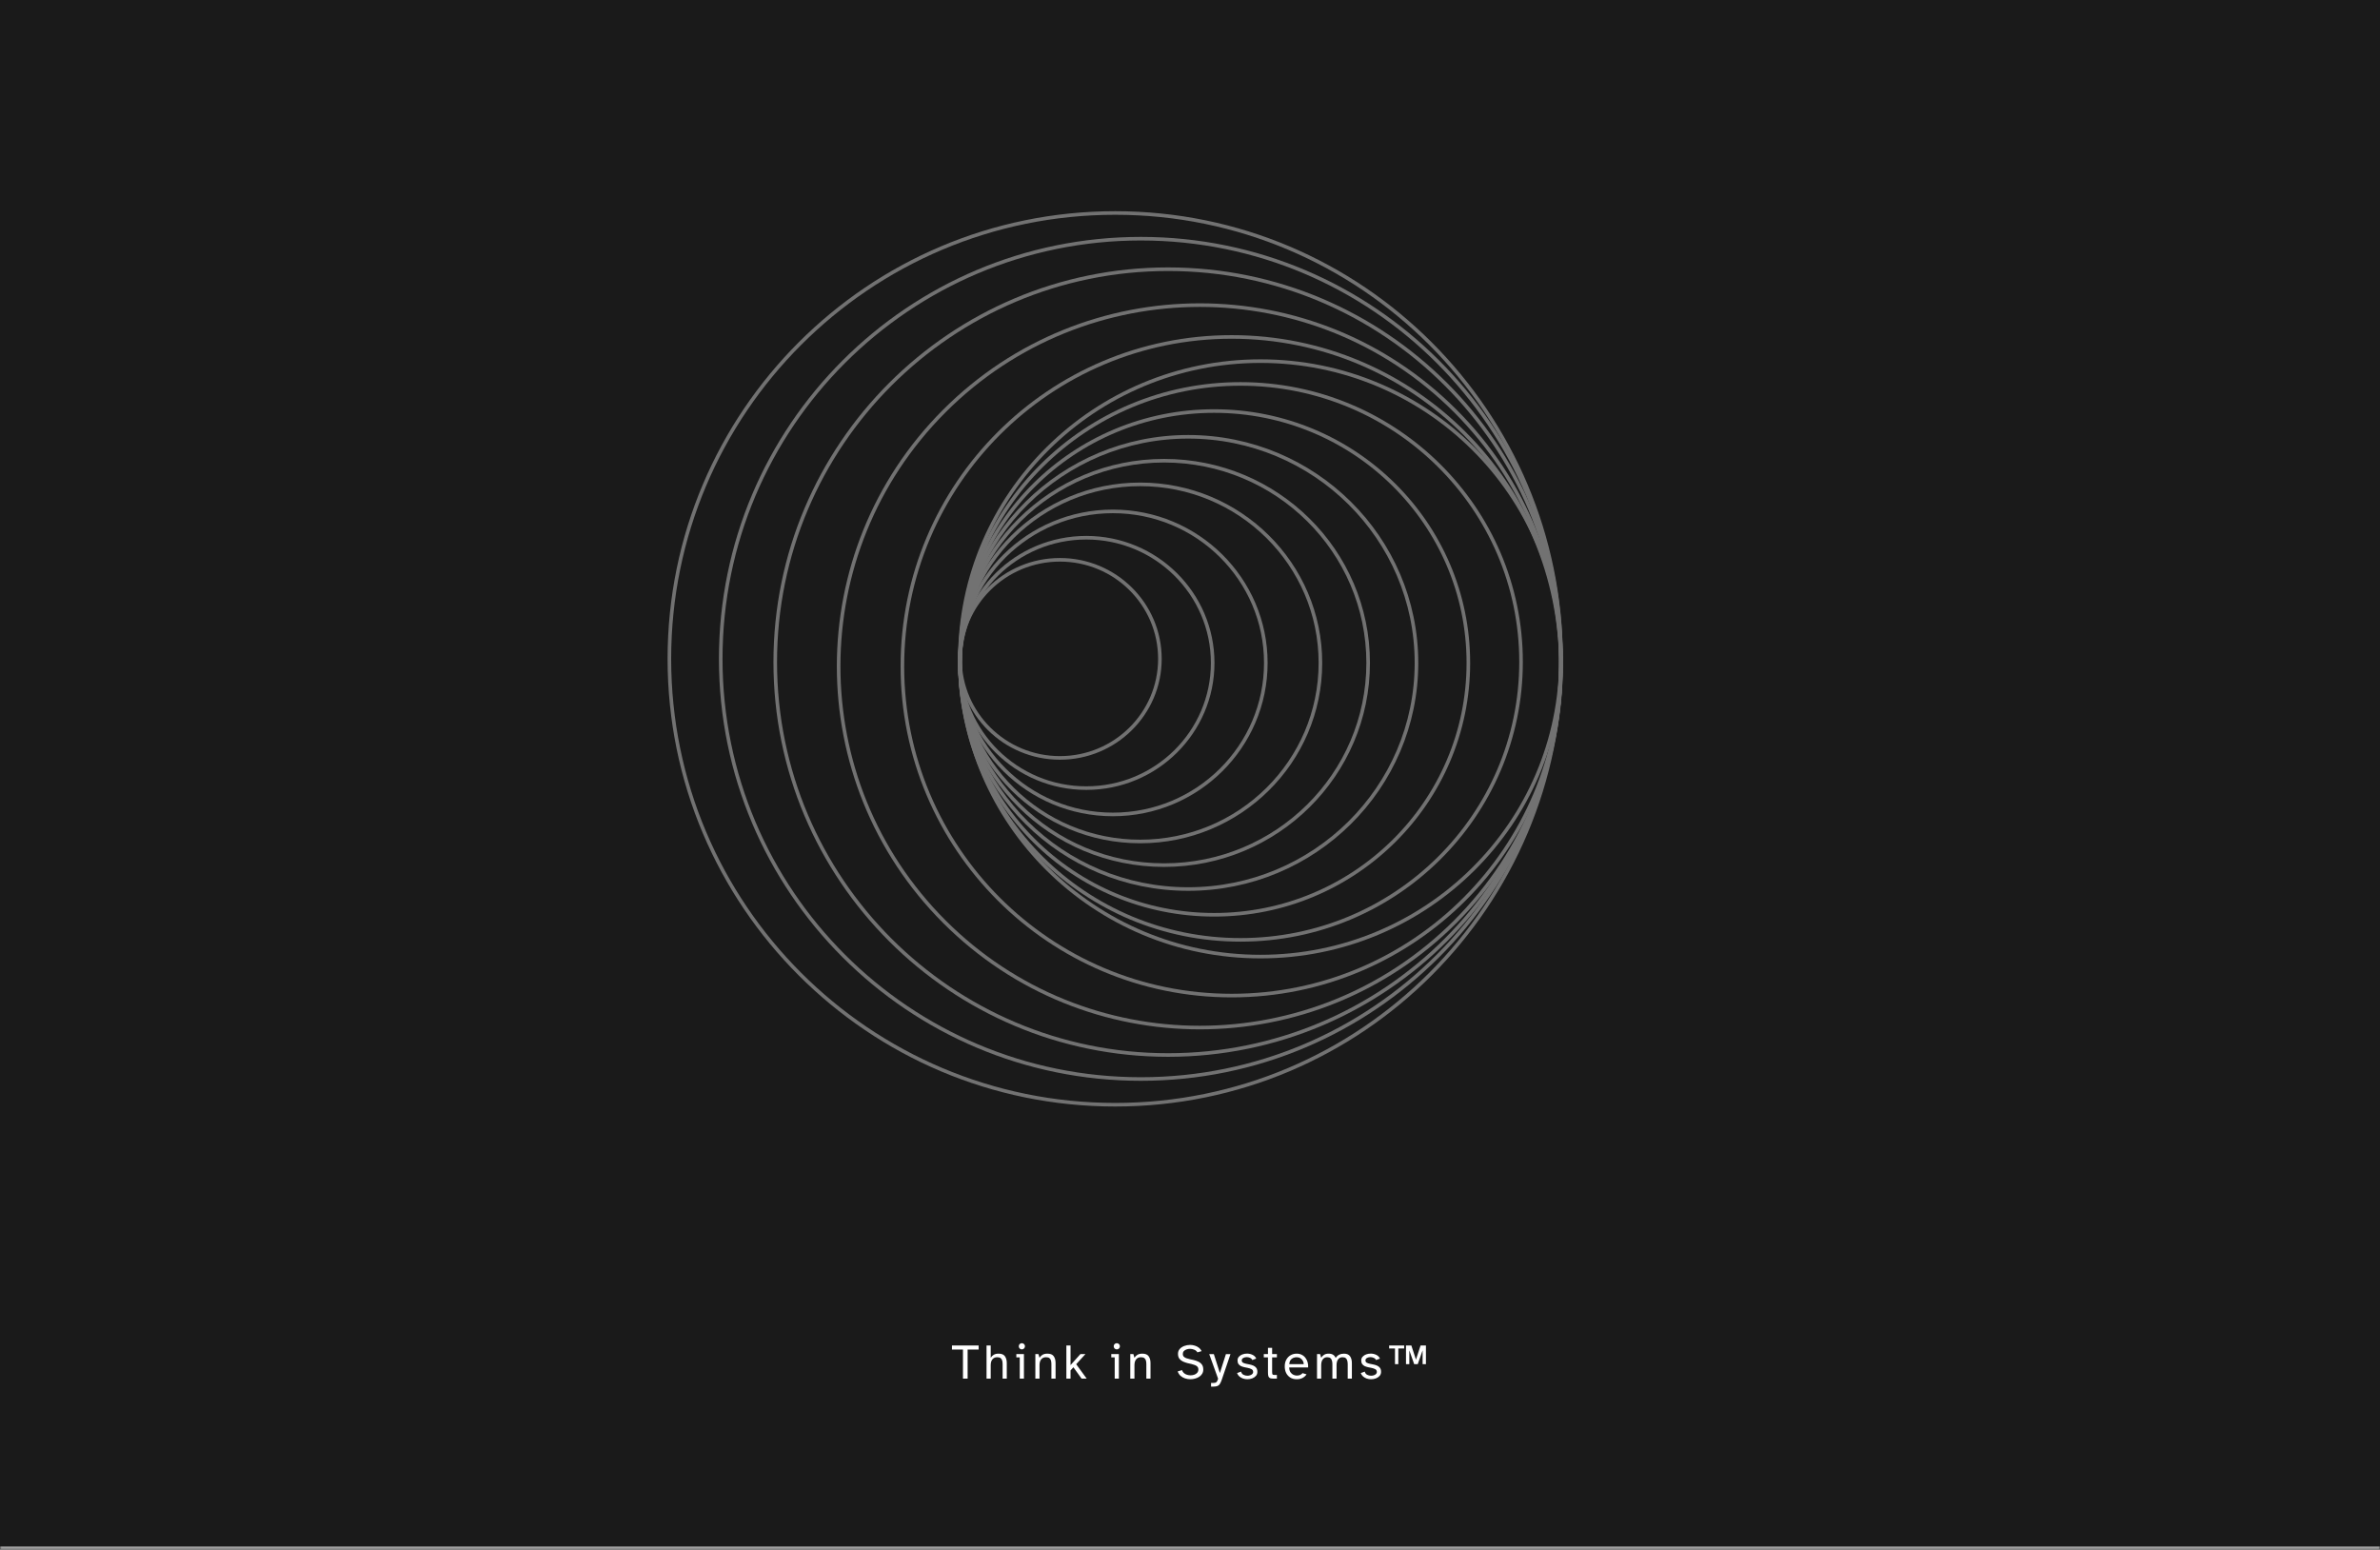 <svg xmlns="http://www.w3.org/2000/svg" fill="none" viewBox="0 0 768 500" height="500" width="768">
<mask fill="white" id="path-1-inside-1_909_401">
<path d="M0 0H768V500H0V0Z"></path>
</mask>
<path fill="#1A1A1A" d="M0 0H768V500H0V0Z"></path>
<path mask="url(#path-1-inside-1_909_401)" fill-opacity="0.6" fill="white" d="M768 499H0V501H768V499Z"></path>
<path stroke-miterlimit="10" stroke-width="1.159" stroke="#727272" d="M359.862 356.447C280.409 356.447 216 292.038 216 212.585C216 133.132 280.409 68.723 359.862 68.723C439.315 68.723 503.724 133.132 503.724 212.585C503.724 292.038 439.315 356.447 359.862 356.447Z"></path>
<path stroke-miterlimit="10" stroke-width="1.159" stroke="#727272" d="M368.139 348.154C293.266 348.154 232.57 287.457 232.57 212.584C232.57 137.711 293.266 77.015 368.139 77.015C443.012 77.015 503.709 137.711 503.709 212.584C503.709 287.457 443.012 348.154 368.139 348.154Z"></path>
<path stroke-miterlimit="10" stroke-width="1.159" stroke="#727272" d="M376.935 340.409C306.92 340.409 250.162 283.651 250.162 213.636C250.162 143.621 306.92 86.862 376.935 86.862C446.951 86.862 503.709 143.621 503.709 213.636C503.709 283.651 446.951 340.409 376.935 340.409Z"></path>
<path stroke-miterlimit="10" stroke-width="1.159" stroke="#727272" d="M304.755 297.415C259.239 251.898 259.239 178.102 304.756 132.585C350.272 87.069 424.069 87.069 469.585 132.585C515.102 178.102 515.102 251.898 469.585 297.415C424.069 342.931 350.272 342.931 304.755 297.415Z"></path>
<path stroke-miterlimit="10" stroke-width="1.159" stroke="#727272" d="M397.45 321.233C338.765 321.233 291.191 273.66 291.191 214.975C291.191 156.29 338.765 108.716 397.45 108.716C456.135 108.716 503.709 156.29 503.709 214.975C503.709 273.66 456.135 321.233 397.45 321.233Z"></path>
<path stroke-miterlimit="10" stroke-width="1.159" stroke="#727272" d="M406.736 308.652C353.171 308.652 309.749 265.641 309.749 212.585C309.749 159.529 353.171 116.519 406.736 116.519C460.301 116.519 503.724 159.529 503.724 212.585C503.724 265.641 460.301 308.652 406.736 308.652Z"></path>
<path stroke-miterlimit="10" stroke-width="1.159" stroke="#727272" d="M359.113 262.784C331.858 262.784 309.763 240.896 309.763 213.895C309.763 186.894 331.858 165.005 359.113 165.005C386.369 165.005 408.464 186.894 408.464 213.895C408.464 240.896 386.369 262.784 359.113 262.784Z"></path>
<path stroke-miterlimit="10" stroke-width="1.159" stroke="#727272" d="M350.533 254.291C328.008 254.291 309.748 236.205 309.748 213.895C309.748 191.585 328.008 173.5 350.533 173.5C373.058 173.5 391.318 191.585 391.318 213.895C391.318 236.205 373.058 254.291 350.533 254.291Z"></path>
<path stroke-miterlimit="10" stroke-width="1.159" stroke="#727272" d="M342.025 244.545C324.207 244.545 309.763 230.236 309.763 212.585C309.763 194.934 324.207 180.625 342.025 180.625C359.843 180.625 374.287 194.934 374.287 212.585C374.287 230.236 359.843 244.545 342.025 244.545Z"></path>
<path stroke-miterlimit="10" stroke-width="1.159" stroke="#727272" d="M367.924 271.509C335.802 271.509 309.763 245.714 309.763 213.895C309.763 182.076 335.802 156.281 367.924 156.281C400.045 156.281 426.084 182.076 426.084 213.895C426.084 245.714 400.045 271.509 367.924 271.509Z"></path>
<path stroke-miterlimit="10" stroke-width="1.159" stroke="#727272" d="M375.626 279.139C339.251 279.139 309.763 249.928 309.763 213.895C309.763 177.862 339.251 148.651 375.626 148.651C412.001 148.651 441.489 177.862 441.489 213.895C441.489 249.928 412.001 279.139 375.626 279.139Z"></path>
<path stroke-miterlimit="10" stroke-width="1.159" stroke="#727272" d="M383.414 286.856C342.73 286.856 309.749 254.191 309.749 213.896C309.749 173.601 342.73 140.936 383.414 140.936C424.099 140.936 457.08 173.601 457.08 213.896C457.08 254.191 424.099 286.856 383.414 286.856Z"></path>
<path stroke-miterlimit="10" stroke-width="1.159" stroke="#727272" d="M391.792 295.162C346.488 295.162 309.762 258.777 309.762 213.895C309.762 169.012 346.488 132.628 391.792 132.628C437.096 132.628 473.822 169.012 473.822 213.895C473.822 258.777 437.096 295.162 391.792 295.162Z"></path>
<path stroke-miterlimit="10" stroke-width="1.159" stroke="#727272" d="M400.287 303.253C350.284 303.253 309.749 263.098 309.749 213.564C309.749 164.031 350.284 123.875 400.287 123.875C450.289 123.875 490.825 164.031 490.825 213.564C490.825 263.098 450.289 303.253 400.287 303.253Z"></path>
<path fill="white" d="M310.738 444.83V435.438H307.186V434.142H315.794V435.438H312.242V444.83H310.738ZM318.348 444.83V434.142H319.692V438.094C319.916 437.72 320.23 437.406 320.636 437.15C321.041 436.894 321.58 436.766 322.252 436.766C323.212 436.766 323.889 437.048 324.284 437.614C324.678 438.168 324.876 438.899 324.876 439.806V444.83H323.532V440.206C323.532 439.8 323.494 439.427 323.42 439.086C323.345 438.734 323.18 438.451 322.924 438.238C322.678 438.024 322.3 437.918 321.788 437.918C321.137 437.918 320.625 438.142 320.252 438.59C319.878 439.027 319.692 439.672 319.692 440.526V444.83H318.348ZM329.738 435.39C329.471 435.39 329.237 435.294 329.034 435.102C328.842 434.899 328.746 434.659 328.746 434.382C328.746 434.104 328.842 433.87 329.034 433.678C329.237 433.486 329.471 433.39 329.738 433.39C330.015 433.39 330.25 433.486 330.442 433.678C330.645 433.87 330.746 434.104 330.746 434.382C330.746 434.659 330.645 434.899 330.442 435.102C330.25 435.294 330.015 435.39 329.738 435.39ZM329.066 444.83V437.966H327.962V436.894H330.41V444.83H329.066ZM334.095 444.83V436.894H335.087L335.439 438.094C335.663 437.72 335.978 437.406 336.383 437.15C336.788 436.894 337.327 436.766 337.999 436.766C338.959 436.766 339.636 437.048 340.031 437.614C340.426 438.168 340.623 438.899 340.623 439.806V444.83H339.279V440.206C339.279 439.8 339.242 439.427 339.167 439.086C339.092 438.734 338.927 438.451 338.671 438.238C338.426 438.024 338.047 437.918 337.535 437.918C336.884 437.918 336.372 438.142 335.999 438.59C335.626 439.027 335.439 439.672 335.439 440.526V444.83H334.095ZM344.109 444.83V434.142H345.453V440.462L348.653 436.894H350.269L347.277 440.174L350.669 444.83H349.021L346.381 441.166L345.453 442.174V444.83H344.109ZM360.374 435.39C360.107 435.39 359.872 435.294 359.67 435.102C359.478 434.899 359.382 434.659 359.382 434.382C359.382 434.104 359.478 433.87 359.67 433.678C359.872 433.486 360.107 433.39 360.374 433.39C360.651 433.39 360.886 433.486 361.078 433.678C361.28 433.87 361.382 434.104 361.382 434.382C361.382 434.659 361.28 434.899 361.078 435.102C360.886 435.294 360.651 435.39 360.374 435.39ZM359.702 444.83V437.966H358.598V436.894H361.046V444.83H359.702ZM364.731 444.83V436.894H365.723L366.075 438.094C366.299 437.72 366.613 437.406 367.019 437.15C367.424 436.894 367.963 436.766 368.635 436.766C369.595 436.766 370.272 437.048 370.667 437.614C371.061 438.168 371.259 438.899 371.259 439.806V444.83H369.915V440.206C369.915 439.8 369.877 439.427 369.803 439.086C369.728 438.734 369.563 438.451 369.307 438.238C369.061 438.024 368.683 437.918 368.171 437.918C367.52 437.918 367.008 438.142 366.635 438.59C366.261 439.027 366.075 439.672 366.075 440.526V444.83H364.731ZM384.125 445.022C383.539 445.022 382.968 444.931 382.413 444.75C381.859 444.568 381.368 444.291 380.941 443.918C380.525 443.544 380.221 443.07 380.029 442.494L381.421 442.078C381.549 442.462 381.757 442.782 382.045 443.038C382.333 443.283 382.664 443.464 383.037 443.582C383.421 443.699 383.805 443.758 384.189 443.758C384.616 443.758 385.021 443.688 385.405 443.55C385.789 443.411 386.099 443.203 386.333 442.926C386.579 442.638 386.701 442.28 386.701 441.854C386.701 441.416 386.541 441.07 386.221 440.814C385.901 440.558 385.347 440.328 384.557 440.126L383.197 439.822C382.707 439.694 382.221 439.523 381.741 439.31C381.272 439.096 380.883 438.792 380.573 438.398C380.275 438.003 380.125 437.475 380.125 436.814C380.125 436.206 380.312 435.688 380.685 435.262C381.069 434.835 381.56 434.51 382.157 434.286C382.765 434.062 383.395 433.95 384.045 433.95C384.547 433.95 385.037 434.024 385.517 434.174C386.008 434.312 386.445 434.531 386.829 434.83C387.224 435.118 387.533 435.491 387.757 435.95L386.381 436.35C386.179 435.976 385.848 435.694 385.389 435.502C384.941 435.31 384.472 435.214 383.981 435.214C383.597 435.214 383.229 435.278 382.877 435.406C382.525 435.523 382.237 435.704 382.013 435.95C381.789 436.195 381.677 436.504 381.677 436.878C381.677 437.23 381.779 437.512 381.981 437.726C382.195 437.939 382.472 438.11 382.813 438.238C383.165 438.355 383.549 438.462 383.965 438.558L385.133 438.814C385.677 438.942 386.189 439.118 386.669 439.342C387.149 439.566 387.539 439.88 387.837 440.286C388.136 440.691 388.285 441.235 388.285 441.918C388.285 442.408 388.168 442.851 387.933 443.246C387.699 443.63 387.384 443.955 386.989 444.222C386.595 444.478 386.147 444.675 385.645 444.814C385.155 444.952 384.648 445.022 384.125 445.022ZM390.793 447.406V446.222H391.337C391.721 446.222 392.014 446.19 392.217 446.126C392.419 446.072 392.579 445.944 392.697 445.742C392.825 445.55 392.947 445.251 393.065 444.846L390.201 436.91H391.689L393.641 443.022L395.593 436.91H397.065L394.249 445.182C394.057 445.747 393.859 446.19 393.657 446.51C393.465 446.84 393.203 447.07 392.873 447.198C392.542 447.336 392.078 447.406 391.481 447.406H390.793ZM402.508 445.022C402.049 445.022 401.596 444.952 401.148 444.814C400.71 444.664 400.316 444.446 399.964 444.158C399.622 443.859 399.361 443.486 399.18 443.038L400.476 442.558C400.593 443.027 400.849 443.368 401.244 443.582C401.649 443.784 402.07 443.886 402.508 443.886C402.828 443.886 403.126 443.838 403.404 443.742C403.692 443.646 403.926 443.507 404.108 443.326C404.289 443.144 404.38 442.936 404.38 442.702C404.38 442.264 404.204 441.955 403.852 441.774C403.51 441.592 403.1 441.454 402.62 441.358L401.516 441.134C401.132 441.048 400.774 440.931 400.444 440.782C400.113 440.622 399.846 440.398 399.644 440.11C399.441 439.822 399.34 439.438 399.34 438.958C399.34 438.478 399.489 438.078 399.788 437.758C400.086 437.427 400.465 437.176 400.924 437.006C401.393 436.835 401.884 436.75 402.396 436.75C403.025 436.75 403.617 436.883 404.172 437.15C404.737 437.406 405.137 437.811 405.372 438.366L404.108 438.83C403.969 438.51 403.724 438.275 403.372 438.126C403.03 437.966 402.673 437.886 402.3 437.886C401.894 437.886 401.526 437.976 401.196 438.158C400.865 438.339 400.7 438.6 400.7 438.942C400.7 439.283 400.838 439.534 401.116 439.694C401.404 439.843 401.756 439.96 402.172 440.046L403.212 440.254C403.638 440.339 404.044 440.462 404.428 440.622C404.812 440.782 405.126 441.022 405.372 441.342C405.617 441.651 405.74 442.088 405.74 442.654C405.74 443.155 405.585 443.582 405.276 443.934C404.966 444.286 404.566 444.558 404.076 444.75C403.585 444.931 403.062 445.022 402.508 445.022ZM411.031 444.83C410.53 444.83 410.14 444.782 409.863 444.686C409.596 444.579 409.41 444.382 409.303 444.094C409.207 443.806 409.159 443.39 409.159 442.846V437.966H407.815V436.894H409.159V434.894H410.503V436.894H412.039V437.966H410.503V442.622C410.503 443.027 410.54 443.299 410.615 443.438C410.7 443.576 410.935 443.646 411.319 443.646H412.039V444.83H411.031ZM418.459 445.022C417.627 445.022 416.923 444.84 416.347 444.478C415.771 444.104 415.328 443.608 415.019 442.99C414.72 442.36 414.571 441.656 414.571 440.878C414.571 440.035 414.741 439.31 415.083 438.702C415.424 438.083 415.883 437.608 416.459 437.278C417.045 436.936 417.701 436.766 418.427 436.766C419.056 436.766 419.611 436.894 420.091 437.15C420.571 437.395 420.965 437.731 421.275 438.158C421.595 438.574 421.824 439.048 421.963 439.582C422.112 440.115 422.165 440.664 422.123 441.23H416.011C416.032 441.891 416.176 442.414 416.443 442.798C416.72 443.182 417.045 443.454 417.419 443.614C417.792 443.763 418.139 443.838 418.459 443.838C418.907 443.838 419.28 443.768 419.579 443.63C419.888 443.48 420.133 443.288 420.315 443.054L421.611 443.438C421.323 443.896 420.912 444.275 420.379 444.574C419.845 444.872 419.205 445.022 418.459 445.022ZM416.027 440.158H420.699C420.699 439.784 420.603 439.427 420.411 439.086C420.229 438.744 419.968 438.467 419.627 438.254C419.296 438.03 418.896 437.918 418.427 437.918C418.032 437.918 417.659 437.992 417.307 438.142C416.955 438.291 416.661 438.531 416.427 438.862C416.203 439.192 416.069 439.624 416.027 440.158ZM424.988 444.83V436.894H425.98L426.332 438.094C426.556 437.72 426.86 437.406 427.244 437.15C427.638 436.894 428.129 436.766 428.716 436.766C429.324 436.766 429.814 436.888 430.188 437.134C430.561 437.379 430.833 437.72 431.004 438.158C431.324 437.667 431.708 437.315 432.156 437.102C432.614 436.878 433.121 436.766 433.676 436.766C434.593 436.766 435.249 437.048 435.644 437.614C436.038 438.168 436.236 438.899 436.236 439.806V444.83H434.892V440.206C434.892 439.8 434.849 439.427 434.764 439.086C434.689 438.734 434.529 438.451 434.284 438.238C434.049 438.024 433.686 437.918 433.196 437.918C432.62 437.918 432.156 438.142 431.804 438.59C431.462 439.027 431.292 439.672 431.292 440.526V444.83H429.948V440.206C429.948 439.8 429.905 439.427 429.82 439.086C429.745 438.734 429.585 438.451 429.34 438.238C429.105 438.024 428.742 437.918 428.252 437.918C427.676 437.918 427.212 438.142 426.86 438.59C426.508 439.027 426.332 439.672 426.332 440.526V444.83H424.988ZM442.425 445.022C441.966 445.022 441.513 444.952 441.065 444.814C440.627 444.664 440.233 444.446 439.881 444.158C439.539 443.859 439.278 443.486 439.097 443.038L440.393 442.558C440.51 443.027 440.766 443.368 441.161 443.582C441.566 443.784 441.987 443.886 442.425 443.886C442.745 443.886 443.043 443.838 443.321 443.742C443.609 443.646 443.843 443.507 444.025 443.326C444.206 443.144 444.297 442.936 444.297 442.702C444.297 442.264 444.121 441.955 443.769 441.774C443.427 441.592 443.017 441.454 442.537 441.358L441.433 441.134C441.049 441.048 440.691 440.931 440.361 440.782C440.03 440.622 439.763 440.398 439.561 440.11C439.358 439.822 439.257 439.438 439.257 438.958C439.257 438.478 439.406 438.078 439.705 437.758C440.003 437.427 440.382 437.176 440.841 437.006C441.31 436.835 441.801 436.75 442.313 436.75C442.942 436.75 443.534 436.883 444.089 437.15C444.654 437.406 445.054 437.811 445.289 438.366L444.025 438.83C443.886 438.51 443.641 438.275 443.289 438.126C442.947 437.966 442.59 437.886 442.217 437.886C441.811 437.886 441.443 437.976 441.113 438.158C440.782 438.339 440.617 438.6 440.617 438.942C440.617 439.283 440.755 439.534 441.033 439.694C441.321 439.843 441.673 439.96 442.089 440.046L443.129 440.254C443.555 440.339 443.961 440.462 444.345 440.622C444.729 440.782 445.043 441.022 445.289 441.342C445.534 441.651 445.657 442.088 445.657 442.654C445.657 443.155 445.502 443.582 445.193 443.934C444.883 444.286 444.483 444.558 443.993 444.75C443.502 444.931 442.979 445.022 442.425 445.022ZM453.7 440.158V434.142H455.428L456.916 438.686L458.404 434.142H460.132V440.158H459.06V435.694L457.492 440.158H456.34L454.772 435.694V440.158H453.7ZM450.148 440.158V435.102H448.26V434.142H453.108V435.102H451.22V440.158H450.148Z"></path>
</svg>
